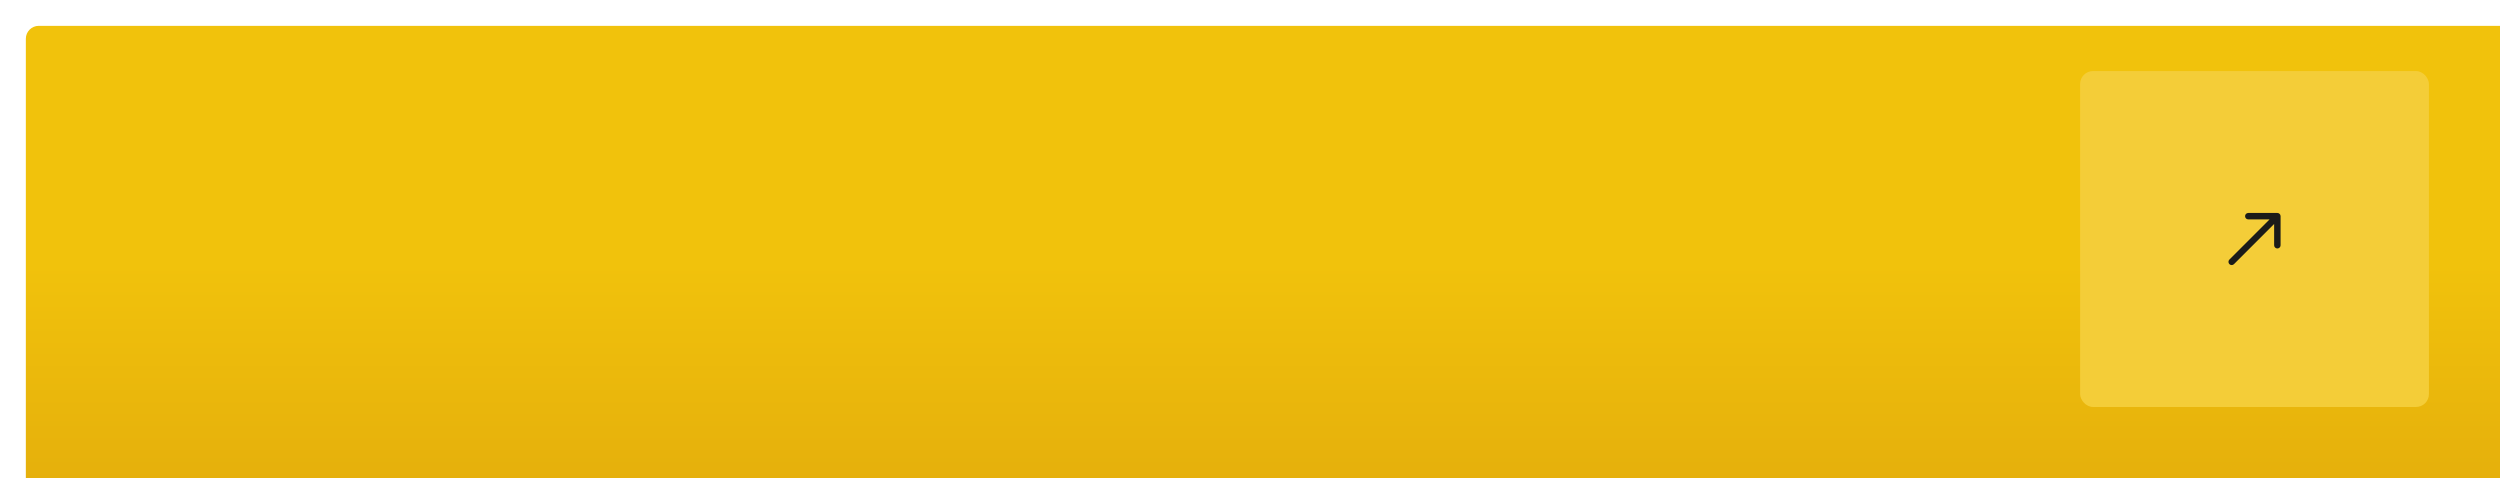 <?xml version="1.0" encoding="UTF-8"?> <svg xmlns="http://www.w3.org/2000/svg" width="387" height="74" viewBox="0 0 387 74" fill="none"><g filter="url(#filter0_i_24_65)"><rect width="387" height="74" rx="2" fill="url(#paint0_linear_24_65)"></rect></g><rect x="322" y="11" width="54" height="52" rx="2" fill="#F4CD38"></rect><path d="M345.111 40.182C344.916 40.377 344.916 40.694 345.111 40.889C345.306 41.084 345.623 41.084 345.818 40.889L345.111 40.182ZM353.035 33.465C353.035 33.188 352.812 32.965 352.535 32.965L348.035 32.965C347.759 32.965 347.535 33.188 347.535 33.465C347.535 33.741 347.759 33.965 348.035 33.965L352.035 33.965L352.035 37.965C352.035 38.241 352.259 38.465 352.535 38.465C352.812 38.465 353.035 38.241 353.035 37.965L353.035 33.465ZM345.818 40.889L352.889 33.818L352.182 33.111L345.111 40.182L345.818 40.889Z" fill="#1B1B19"></path><defs><filter id="filter0_i_24_65" x="0" y="0" width="391" height="78" filterUnits="userSpaceOnUse" color-interpolation-filters="sRGB"><feFlood flood-opacity="0" result="BackgroundImageFix"></feFlood><feBlend mode="normal" in="SourceGraphic" in2="BackgroundImageFix" result="shape"></feBlend><feColorMatrix in="SourceAlpha" type="matrix" values="0 0 0 0 0 0 0 0 0 0 0 0 0 0 0 0 0 0 127 0" result="hardAlpha"></feColorMatrix><feOffset dx="4" dy="4"></feOffset><feGaussianBlur stdDeviation="5"></feGaussianBlur><feComposite in2="hardAlpha" operator="arithmetic" k2="-1" k3="1"></feComposite><feColorMatrix type="matrix" values="0 0 0 0 1 0 0 0 0 1 0 0 0 0 1 0 0 0 0.2 0"></feColorMatrix><feBlend mode="normal" in2="shape" result="effect1_innerShadow_24_65"></feBlend></filter><linearGradient id="paint0_linear_24_65" x1="210" y1="37" x2="210" y2="74" gradientUnits="userSpaceOnUse"><stop stop-color="#F1C20C"></stop><stop offset="1" stop-color="#E4AE0C"></stop></linearGradient></defs></svg> 